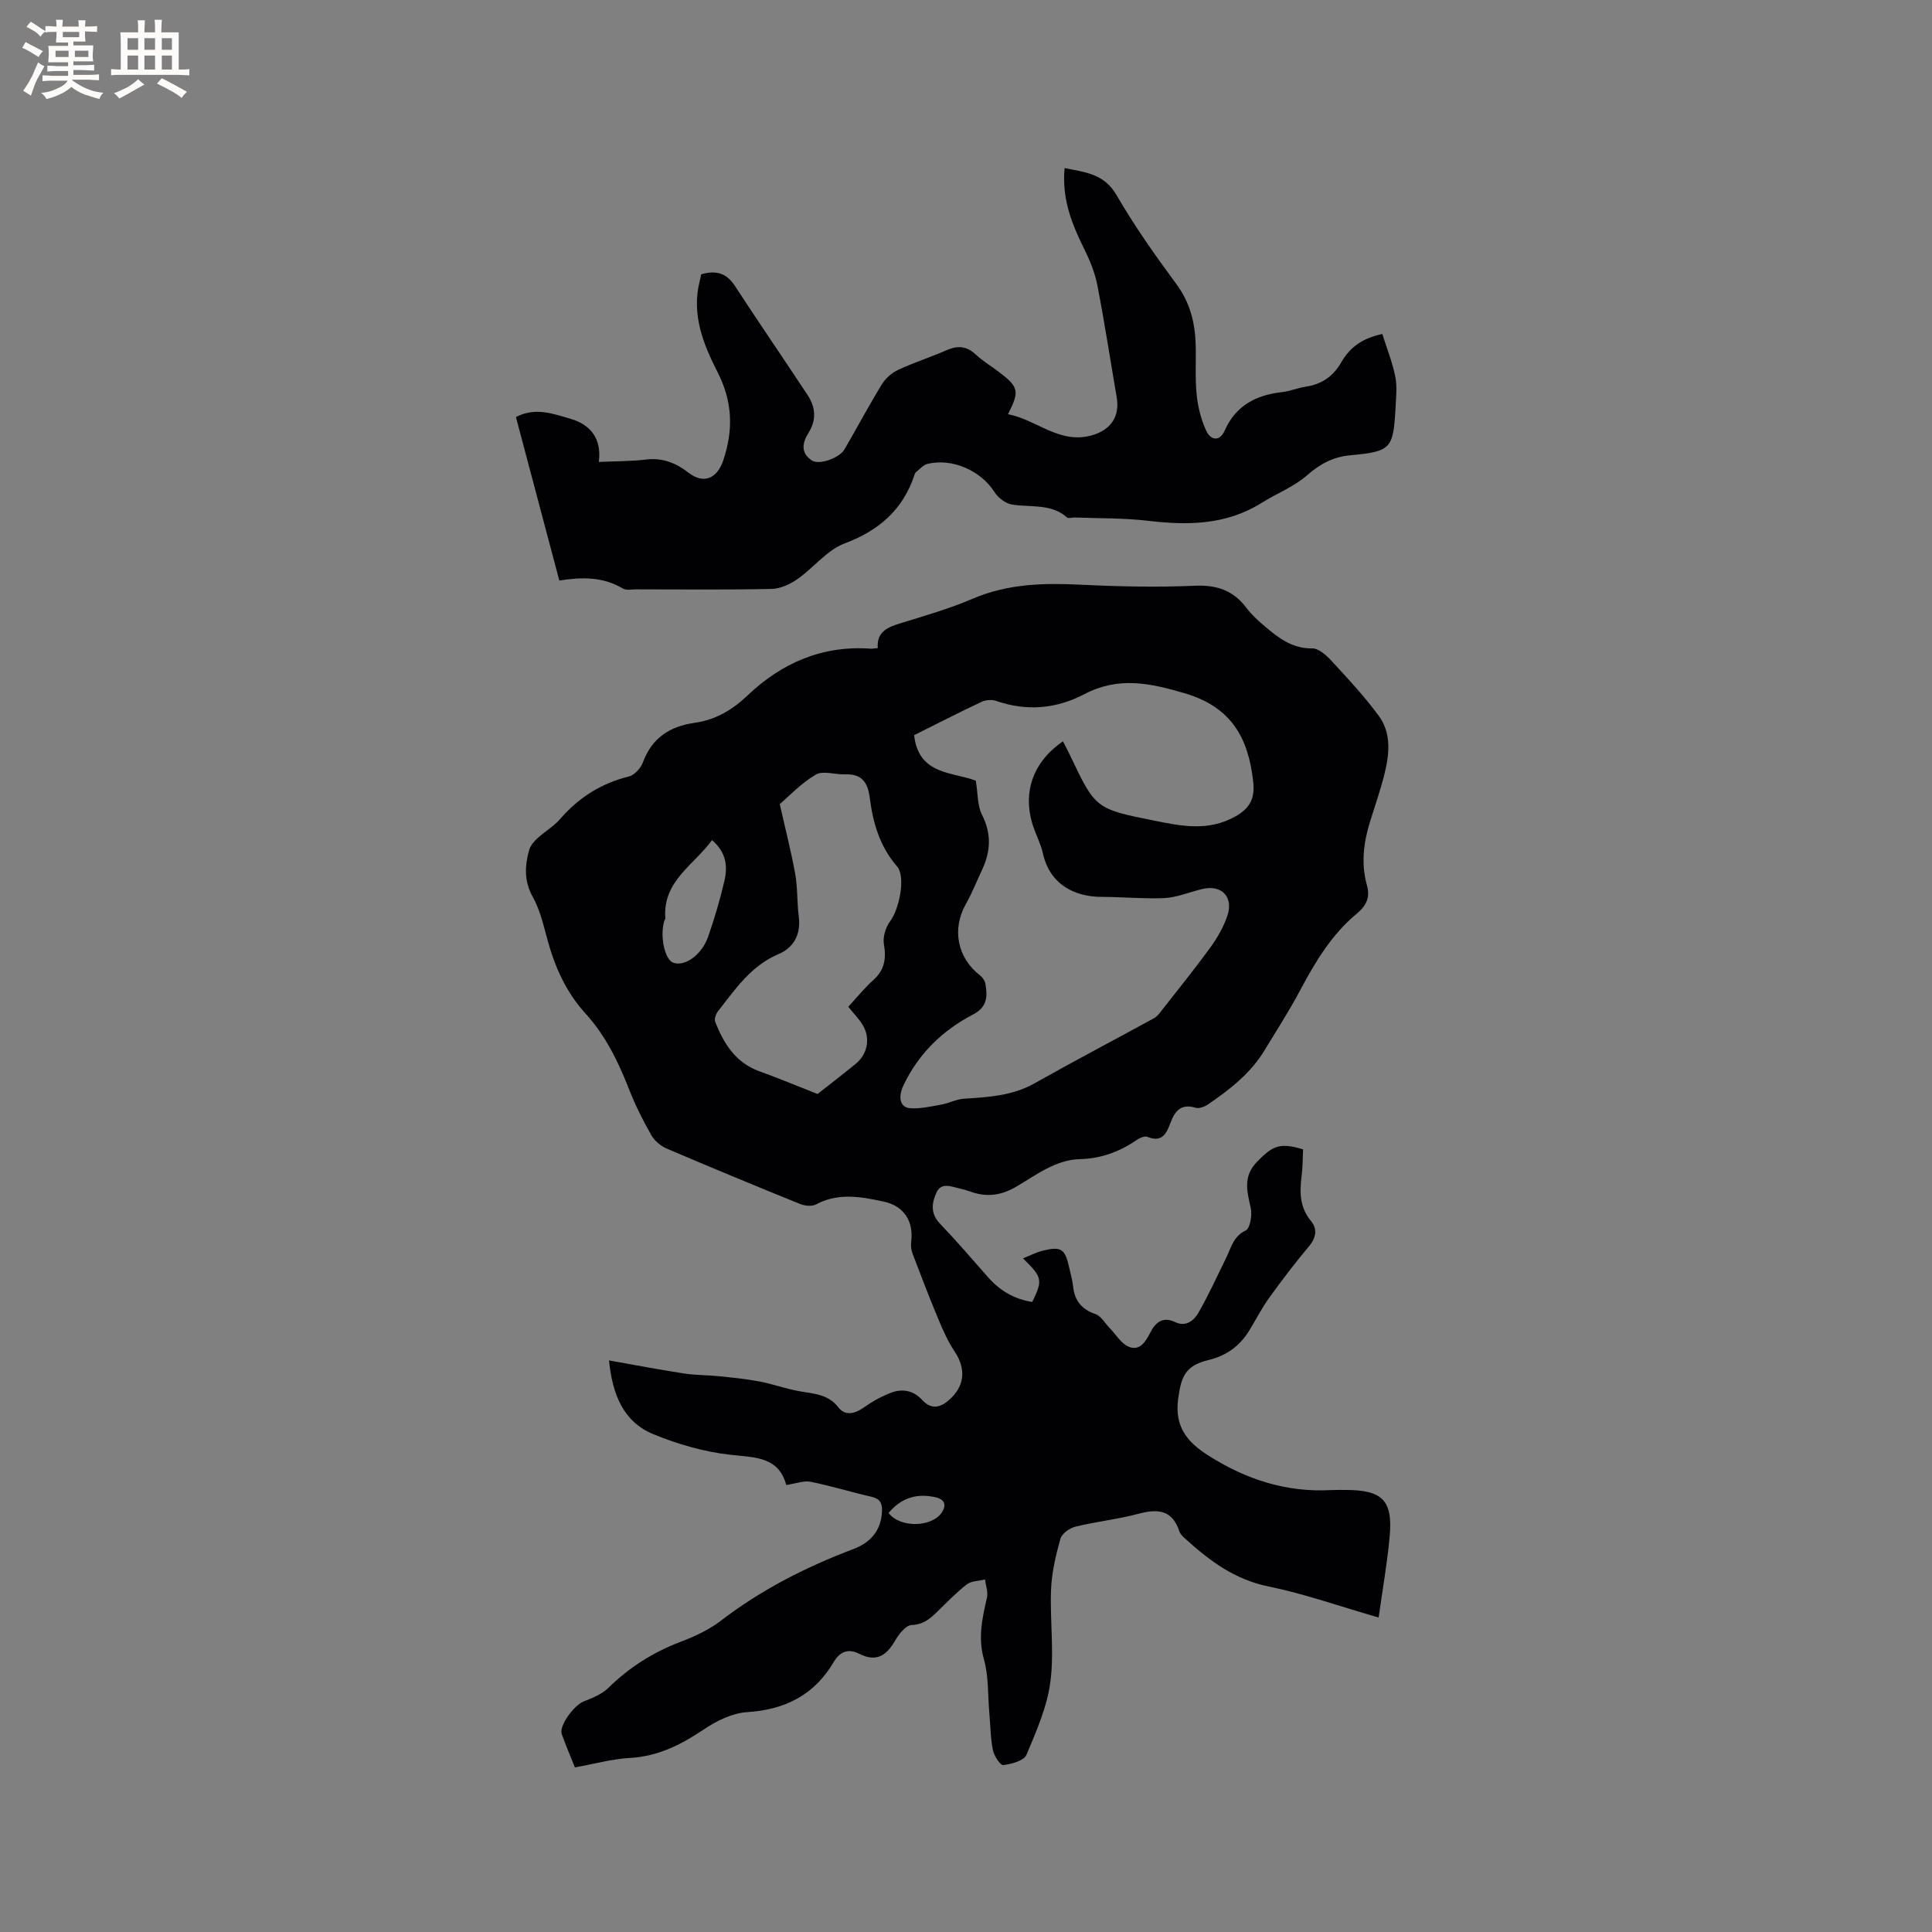 <svg enable-background="new 0 0 400 400" viewBox="0 0 400 400" xmlns="http://www.w3.org/2000/svg"><rect x="0" y="0" width="400" height="400" fill="#808080" stroke="none"/><path d="m119.03 365.92c-.95-2.39-1.92-4.62-2.73-6.9-.61-1.7 2.55-5.98 4.55-6.76 1.81-.71 3.77-1.49 5.11-2.81 4.31-4.23 9.21-7.33 14.84-9.49 2.94-1.12 5.94-2.48 8.41-4.38 8.4-6.45 17.67-11.16 27.53-14.89 3.54-1.34 5.74-3.88 5.87-7.88.05-1.58-.42-2.52-2.14-2.91-4.23-.97-8.39-2.26-12.64-3.11-1.43-.29-3.05.37-5.05.66-1.58-5.93-6.55-5.69-11.7-6.27-5.37-.61-10.78-2.18-15.8-4.24-6.18-2.54-8.48-8.15-9.19-15.28 5.39.95 10.43 1.92 15.5 2.7 2.38.37 4.83.32 7.23.57 2.8.29 5.61.55 8.37 1.08 2.8.53 5.51 1.53 8.32 2.03 2.97.54 5.93.56 8.09 3.37 1.31 1.7 3.26 1.38 5.12.07 1.78-1.26 3.74-2.36 5.78-3.14 2.32-.88 4.61-.47 6.4 1.48 1.83 1.99 3.63 1.72 5.53.08 3.31-2.85 3.64-6.44 1.23-10.06-1.39-2.08-2.43-4.43-3.4-6.76-1.87-4.47-3.6-8.99-5.32-13.52-.28-.74-.39-1.62-.29-2.41.53-4.28-1.43-7.47-5.75-8.39-4.64-.99-9.36-1.87-13.95.6-.84.45-2.29.31-3.25-.07-9.22-3.73-18.42-7.54-27.57-11.45-1.27-.54-2.59-1.6-3.26-2.78-1.73-3.02-3.3-6.16-4.57-9.39-2.25-5.76-4.88-11.23-9.11-15.87-4.01-4.4-6.35-9.69-7.89-15.4-.8-2.95-1.51-6.04-2.98-8.67-1.84-3.3-1.69-6.47-.75-9.78.26-.92 1.03-1.78 1.76-2.45 1.48-1.36 3.3-2.39 4.6-3.89 3.86-4.47 8.52-7.43 14.28-8.85 1.16-.29 2.45-1.72 2.89-2.91 1.87-5.06 5.55-7.46 10.68-8.19 4.3-.61 7.75-2.59 11.01-5.69 7.02-6.69 15.46-10.39 25.45-9.67.41.03.82-.07 1.49-.13-.25-3.37 2.03-4.31 4.7-5.13 5.06-1.56 10.18-3.03 15.03-5.11 7.26-3.1 14.71-3.25 22.39-2.87 7.83.38 15.7.55 23.52.21 4.56-.19 7.96.95 10.68 4.57 1.07 1.43 2.44 2.67 3.81 3.83 2.83 2.39 5.66 4.63 9.81 4.57 1.36-.02 2.98 1.46 4.06 2.64 3.37 3.65 6.77 7.31 9.71 11.3 2.71 3.67 2.21 8.05 1.16 12.22-.82 3.28-1.95 6.48-2.95 9.72-1.34 4.32-1.89 8.7-.65 13.13.72 2.57-.11 4.27-2.17 5.98-5.14 4.27-8.51 9.9-11.62 15.75-2.28 4.29-4.92 8.39-7.45 12.55-2.88 4.73-7.15 8.05-11.63 11.11-.72.49-1.87.94-2.6.71-3.05-.94-4.31.75-5.21 3.15-.83 2.24-1.77 4.09-4.78 2.87-.59-.24-1.66.27-2.31.72-3.5 2.4-7.32 3.78-11.56 3.89-5.17.14-9.12 3.29-13.25 5.7-3.25 1.9-6.23 2.22-9.59 1-.69-.25-1.41-.45-2.13-.61-1.72-.38-3.8-1.36-4.8.81-.97 2.09-1.33 4.34.68 6.43 3.44 3.59 6.68 7.37 9.97 11.11 2.47 2.82 5.49 4.57 9.16 5.14 2.22-4.54 2.11-5.11-1.91-9.03 1.49-.59 2.79-1.28 4.17-1.61 3.73-.9 4.53-.35 5.37 3.4.3 1.34.69 2.68.84 4.04.31 2.94 1.75 4.71 4.61 5.7 1.17.4 1.97 1.88 2.93 2.87 1.32 1.35 2.4 3.26 4 3.91 2.26.91 3.46-1.04 4.45-2.97 1.04-2.03 2.54-3.39 5.14-2.14 2.21 1.06 3.89-.32 4.82-1.95 2.14-3.74 3.93-7.68 5.83-11.56.99-2.04 1.42-4.25 3.94-5.46.92-.44 1.38-3.16 1.06-4.62-.76-3.47-1.69-6.54 1.32-9.63 3.21-3.3 4.71-4.02 9.51-2.54-.09 1.8-.07 3.7-.31 5.56-.42 3.35-.4 6.46 1.97 9.3 1.3 1.56 1.08 3.39-.41 5.17-2.9 3.44-5.63 7.04-8.26 10.69-1.54 2.14-2.75 4.52-4.13 6.77-1.97 3.22-4.71 5.22-8.48 6.13-4.73 1.15-5.64 3.35-6.26 8.15-.73 5.68 1.92 8.85 6.25 11.6 7.82 4.97 16.2 7.7 25.54 7.16.95-.05 1.91-.02 2.86-.02 7.68 0 9.85 2.15 9.15 9.72-.51 5.51-1.48 10.98-2.28 16.69-8.16-2.35-15.38-4.92-22.8-6.43-6.93-1.41-12.1-5.24-17.07-9.74-.54-.49-1.18-1.04-1.39-1.69-1.47-4.44-4.46-4.69-8.45-3.62-4.29 1.15-8.75 1.61-13.06 2.67-1.21.29-2.81 1.43-3.11 2.5-.96 3.42-1.8 6.98-1.94 10.51-.26 6.35.68 12.8-.13 19.05-.67 5.21-2.9 10.28-4.97 15.19-.52 1.22-3.09 1.9-4.8 2.11-.61.07-1.9-1.91-2.14-3.1-.51-2.56-.52-5.22-.75-7.84-.32-3.67-.12-7.48-1.11-10.96-1.27-4.48-.34-8.53.63-12.77.27-1.16-.25-2.5-.41-3.76-1.27.32-2.81.29-3.76 1.02-2.17 1.67-4.09 3.68-6.06 5.6-1.52 1.48-2.92 2.72-5.38 2.82-1.21.05-2.65 1.9-3.43 3.26-1.79 3.09-3.91 4.47-7.4 2.69-2.26-1.15-4-.47-5.28 1.69-4.02 6.83-10.05 9.89-17.94 10.39-3.06.2-6.31 1.79-8.92 3.55-4.74 3.2-9.54 5.62-15.41 5.94-3.67.21-7.29 1.23-11.32 1.95zm70.23-213.71c.93 8.32 8.03 7.57 12.77 9.42.44 2.62.31 5.15 1.3 7.11 1.97 3.89 1.78 7.51.03 11.27-1.12 2.39-2.09 4.87-3.39 7.16-2.93 5.2-1.78 11.14 2.95 14.79.52.4.99 1.11 1.1 1.74.45 2.59.41 4.79-2.55 6.33-6.32 3.3-11.3 8.11-14.41 14.66-1.19 2.51-.72 4.63 1.43 4.76 2.14.13 4.35-.39 6.5-.78 1.51-.27 2.96-1.07 4.47-1.18 5.07-.35 10.07-.57 14.71-3.19 8.2-4.62 16.54-8.99 24.79-13.51.62-.34 1.09-.99 1.54-1.57 3.4-4.34 6.87-8.63 10.11-13.08 1.41-1.94 2.65-4.12 3.45-6.38 1.43-4.02-1.09-6.67-5.15-5.7-2.67.64-5.32 1.79-8.01 1.89-4.27.16-8.56-.25-12.84-.26-5.45-.01-10.71-2.47-12.15-9.06-.4-1.84-1.33-3.57-1.94-5.37-2.4-7-.2-13.45 6.1-17.78.49.95.99 1.88 1.44 2.83 5.25 11.03 5.23 11.15 17.39 13.58 5.64 1.13 11.25 2.33 16.95-.9 3.24-1.84 3.95-4.04 3.61-7.16-.99-8.98-4.45-15.45-14.22-18.31-7.28-2.13-13.68-3.5-20.8.23-5.63 2.96-11.87 3.58-18.15 1.38-.9-.31-2.17-.25-3.03.16-4.7 2.21-9.3 4.58-14 6.92zm-13.63 56.23c1.73-1.87 3.33-3.87 5.2-5.55 2.34-2.1 2.68-4.45 2.17-7.43-.25-1.48.37-3.48 1.3-4.73 1.88-2.51 3.28-9.21 1.42-11.35-3.59-4.14-4.99-9.05-5.65-14.22-.41-3.24-1.68-4.97-5.11-4.84-2.05.08-4.56-.83-6.07.06-3.04 1.78-5.54 4.48-7.45 6.1 1.2 5.34 2.38 9.87 3.2 14.46.52 2.9.36 5.92.74 8.85.47 3.68-1.07 6.43-4.2 7.75-5.72 2.42-8.94 7.26-12.51 11.81-.44.56-.83 1.6-.6 2.18 1.77 4.55 4.23 8.5 9.19 10.28 3.95 1.42 7.83 3.05 12.01 4.69 2.42-1.91 5.19-4.04 7.9-6.25 2.44-2 3.08-5.26 1.48-7.98-.74-1.25-1.81-2.31-3.02-3.83zm-28.21-34.5c-3.82 5.21-10.24 8.53-9.67 16.14.01.19-.15.39-.22.59-.95 3.13.1 8.01 1.85 8.65 2.37.86 5.91-1.59 7.23-5.38s2.46-7.66 3.37-11.56c.7-2.96.41-5.9-2.56-8.44zm36.55 139.3c2.34 3.15 9.08 3.02 11.09-.2.89-1.41.55-2.61-1.33-3.04-3.82-.87-7.06.02-9.76 3.24z" fill="#010103"/><path d="m115.8 120.19c-3.01-11.35-5.96-22.47-8.98-33.84 3.98-2.12 7.77-.67 11.37.38 4.11 1.2 6.41 4.15 5.79 8.91 3.53-.16 6.69-.12 9.81-.5 3.43-.41 6.18.73 8.8 2.75 3.08 2.39 5.87 1.19 7.13-2.51 2.14-6.31 1.97-12.19-1.13-18.28-2.98-5.83-5.47-12-3.73-18.88.13-.49.22-1 .32-1.43 2.98-.86 5.19-.31 6.93 2.34 4.97 7.62 10.12 15.12 15.13 22.72 1.63 2.48 1.82 5.1.16 7.75-1.3 2.07-1.7 4.2.74 5.76 1.48.95 5.65-.52 6.7-2.32 2.61-4.48 5.04-9.07 7.75-13.49.76-1.24 2.07-2.38 3.4-2.99 3.25-1.52 6.7-2.61 9.99-4.06 2.29-1 4.15-.87 6.03.89 1.46 1.37 3.22 2.41 4.82 3.63 4.08 3.1 4.3 3.96 1.86 8.74 5.96 1.11 10.62 6.27 17.36 4.37 3.97-1.12 5.83-3.93 5.15-7.89-1.33-7.72-2.51-15.48-4-23.17-.51-2.61-1.56-5.18-2.75-7.57-2.56-5.18-4.65-10.4-4.03-16.7 4.28.87 8.17 1.16 10.73 5.57 3.72 6.4 8 12.49 12.41 18.45 2.81 3.8 3.85 7.93 3.99 12.45.11 3.5-.15 7.02.21 10.49.26 2.56.93 5.21 2.03 7.53.83 1.76 2.7 2.27 3.76-.13 2.3-5.21 6.51-7.37 11.89-7.98 1.67-.19 3.28-.88 4.95-1.13 3.29-.49 5.68-2.2 7.3-5.03 1.73-3.01 4.22-4.96 8.5-5.87.9 2.86 2.06 5.76 2.68 8.77.42 2.03.18 4.23.07 6.34-.46 8.68-.9 9.21-9.37 10-3.54.33-6.24 1.76-8.94 4.13-2.7 2.38-6.27 3.75-9.38 5.7-7.36 4.62-15.32 4.71-23.6 3.73-5.01-.59-10.11-.48-15.17-.68-.53-.02-1.26.25-1.56-.01-3.37-2.96-7.57-2.02-11.44-2.68-1.32-.22-2.82-1.39-3.57-2.56-2.8-4.4-8.66-7.09-13.87-5.85-.89.21-1.63 1.12-2.41 1.73-.15.12-.23.36-.3.55-2.39 7.2-7.29 11.49-14.44 14.18-3.67 1.38-6.44 5.05-9.81 7.41-1.52 1.06-3.52 1.98-5.33 2.02-9.33.2-18.66.1-27.99.09-.95 0-2.1.25-2.82-.18-4.09-2.45-8.45-2.38-13.14-1.65z" fill="#010103"/><g fill="#fcfbfa"><path d="m6.8 9.5c.6.3 1.3.7 2.1 1.1-.4.4-.7.8-.9 1.2-.7-.4-1.3-.8-1.8-1.1s-1.1-.6-1.6-.8c.2-.4.5-.8.7-1.2.4.2.8.5 1.5.8zm.9 6.9c-.3.6-.5 1.1-.7 1.7s-.4 1.1-.6 1.7c-.6-.4-1.1-.7-1.6-1 .7-1 1.2-1.8 1.5-2.4.3-.5.6-1.1.8-1.7.3-.6.5-1.2.8-1.8.3.3.8.6 1.3.8-.7 1.3-1.2 2.2-1.5 2.7zm.1-11c.4.3 1 .7 1.7 1.1-.5.2-.8.6-1.1 1.1-.5-.6-1-1-1.4-1.2s-.9-.6-1.5-.8c.2-.4.5-.7.9-1.1.5.3.9.6 1.4.9zm10.5 13.1c1 .4 2 .6 3.1.7-.4.4-.7.8-.8 1.3-.9-.2-1.9-.6-3-.9-1-.4-2-.9-2.8-1.6-.5.4-1.1.9-1.9 1.3s-1.9.9-3.3 1.2c-.1-.3-.5-.8-1.1-1.3 1 0 2.1-.3 3.2-.8 1.2-.5 1.9-1 2.3-1.7h-3.2c-.4 0-1 0-2 .1v-1.2c1 0 1.7.1 2 .1h3.3v-1h-2.3c-.2 0-.9 0-2 .1v-1.2c1.2 0 1.9.1 2 .1h2.3v-.8h-4.1c0-.7.1-1.2.1-1.6 0-.5 0-1.1-.1-1.8h4.1v-.7h-2.5c0-.6.1-1.1.1-1.6v-.6h-.5c-.4 0-1 0-1.8.1v-1.3c1.2 0 1.9.1 2.1.1h.2c0-.3 0-.8-.1-1.4h1.4c0 .6-.1 1-.1 1.4h3.4c0-.4 0-.8-.1-1.3h1.5c0 .4-.1.9-.1 1.3.7 0 1.5 0 2.5-.1v1.2c-1 0-1.8-.1-2.5-.1v.6c0 .3 0 .8.1 1.5h-2.5v.8h4.1c0 .7-.1 1.3-.1 1.8s0 1 .1 1.5h-4.1v.8h1.4c.8 0 1.8 0 2.9-.1v1.2c-1 0-1.9-.1-2.8-.1h-1.5v1h3.2c.3 0 1 0 2.1-.1v1.2c-1.1 0-1.8-.1-2.1-.1h-3.4l-.1.1c1.4 1 2.4 1.5 3.4 1.9zm-4.1-6.7v-1.3h-2.7v1.3zm2.2-4.1v-1.1h-3.4v1.1zm1.9 4.1v-1.3h-2.8v1.3z"/><path d="m37 6.7v2.3 5.4c1 0 1.8 0 2.2-.1v1.3c-.6 0-1.5-.1-2.5-.1h-11.9c-.7 0-1.3 0-1.8.1v-1.3c.5 0 1.1.1 2 .1v-5.2c0-1 0-1.8-.1-2.5h3.7c0-1.3 0-2.1-.1-2.5h1.5c0 .4-.1 1.3-.1 2.5h2.2c0-1.2 0-2.1-.1-2.6h1.5c0 .4-.1 1.3-.1 2.6zm-12.3 13.7c-.3-.4-.7-.8-1.1-1.1 1.1-.4 2.1-.9 2.9-1.3.8-.5 1.5-1 2.1-1.6.4.4.9.8 1.3 1.1-2.5 1.4-4.2 2.4-5.2 2.9zm3.9-10.1v-2.4h-2.2v2.4zm0 4.1v-2.9h-2.2v2.9zm3.5-4.1v-2.4h-2.2v2.4zm0 4.1v-2.9h-2.2v2.9zm.4 2.9 1-1.1c.6.3 1.4.7 2.5 1.3s2 1.1 2.7 1.5c-.4.4-.8.8-1.1 1.3-.8-.8-2.5-1.7-5.1-3zm3.1-7v-2.4h-2.1v2.4zm0 4.1v-2.9h-2.1v2.9z"/></g></svg>